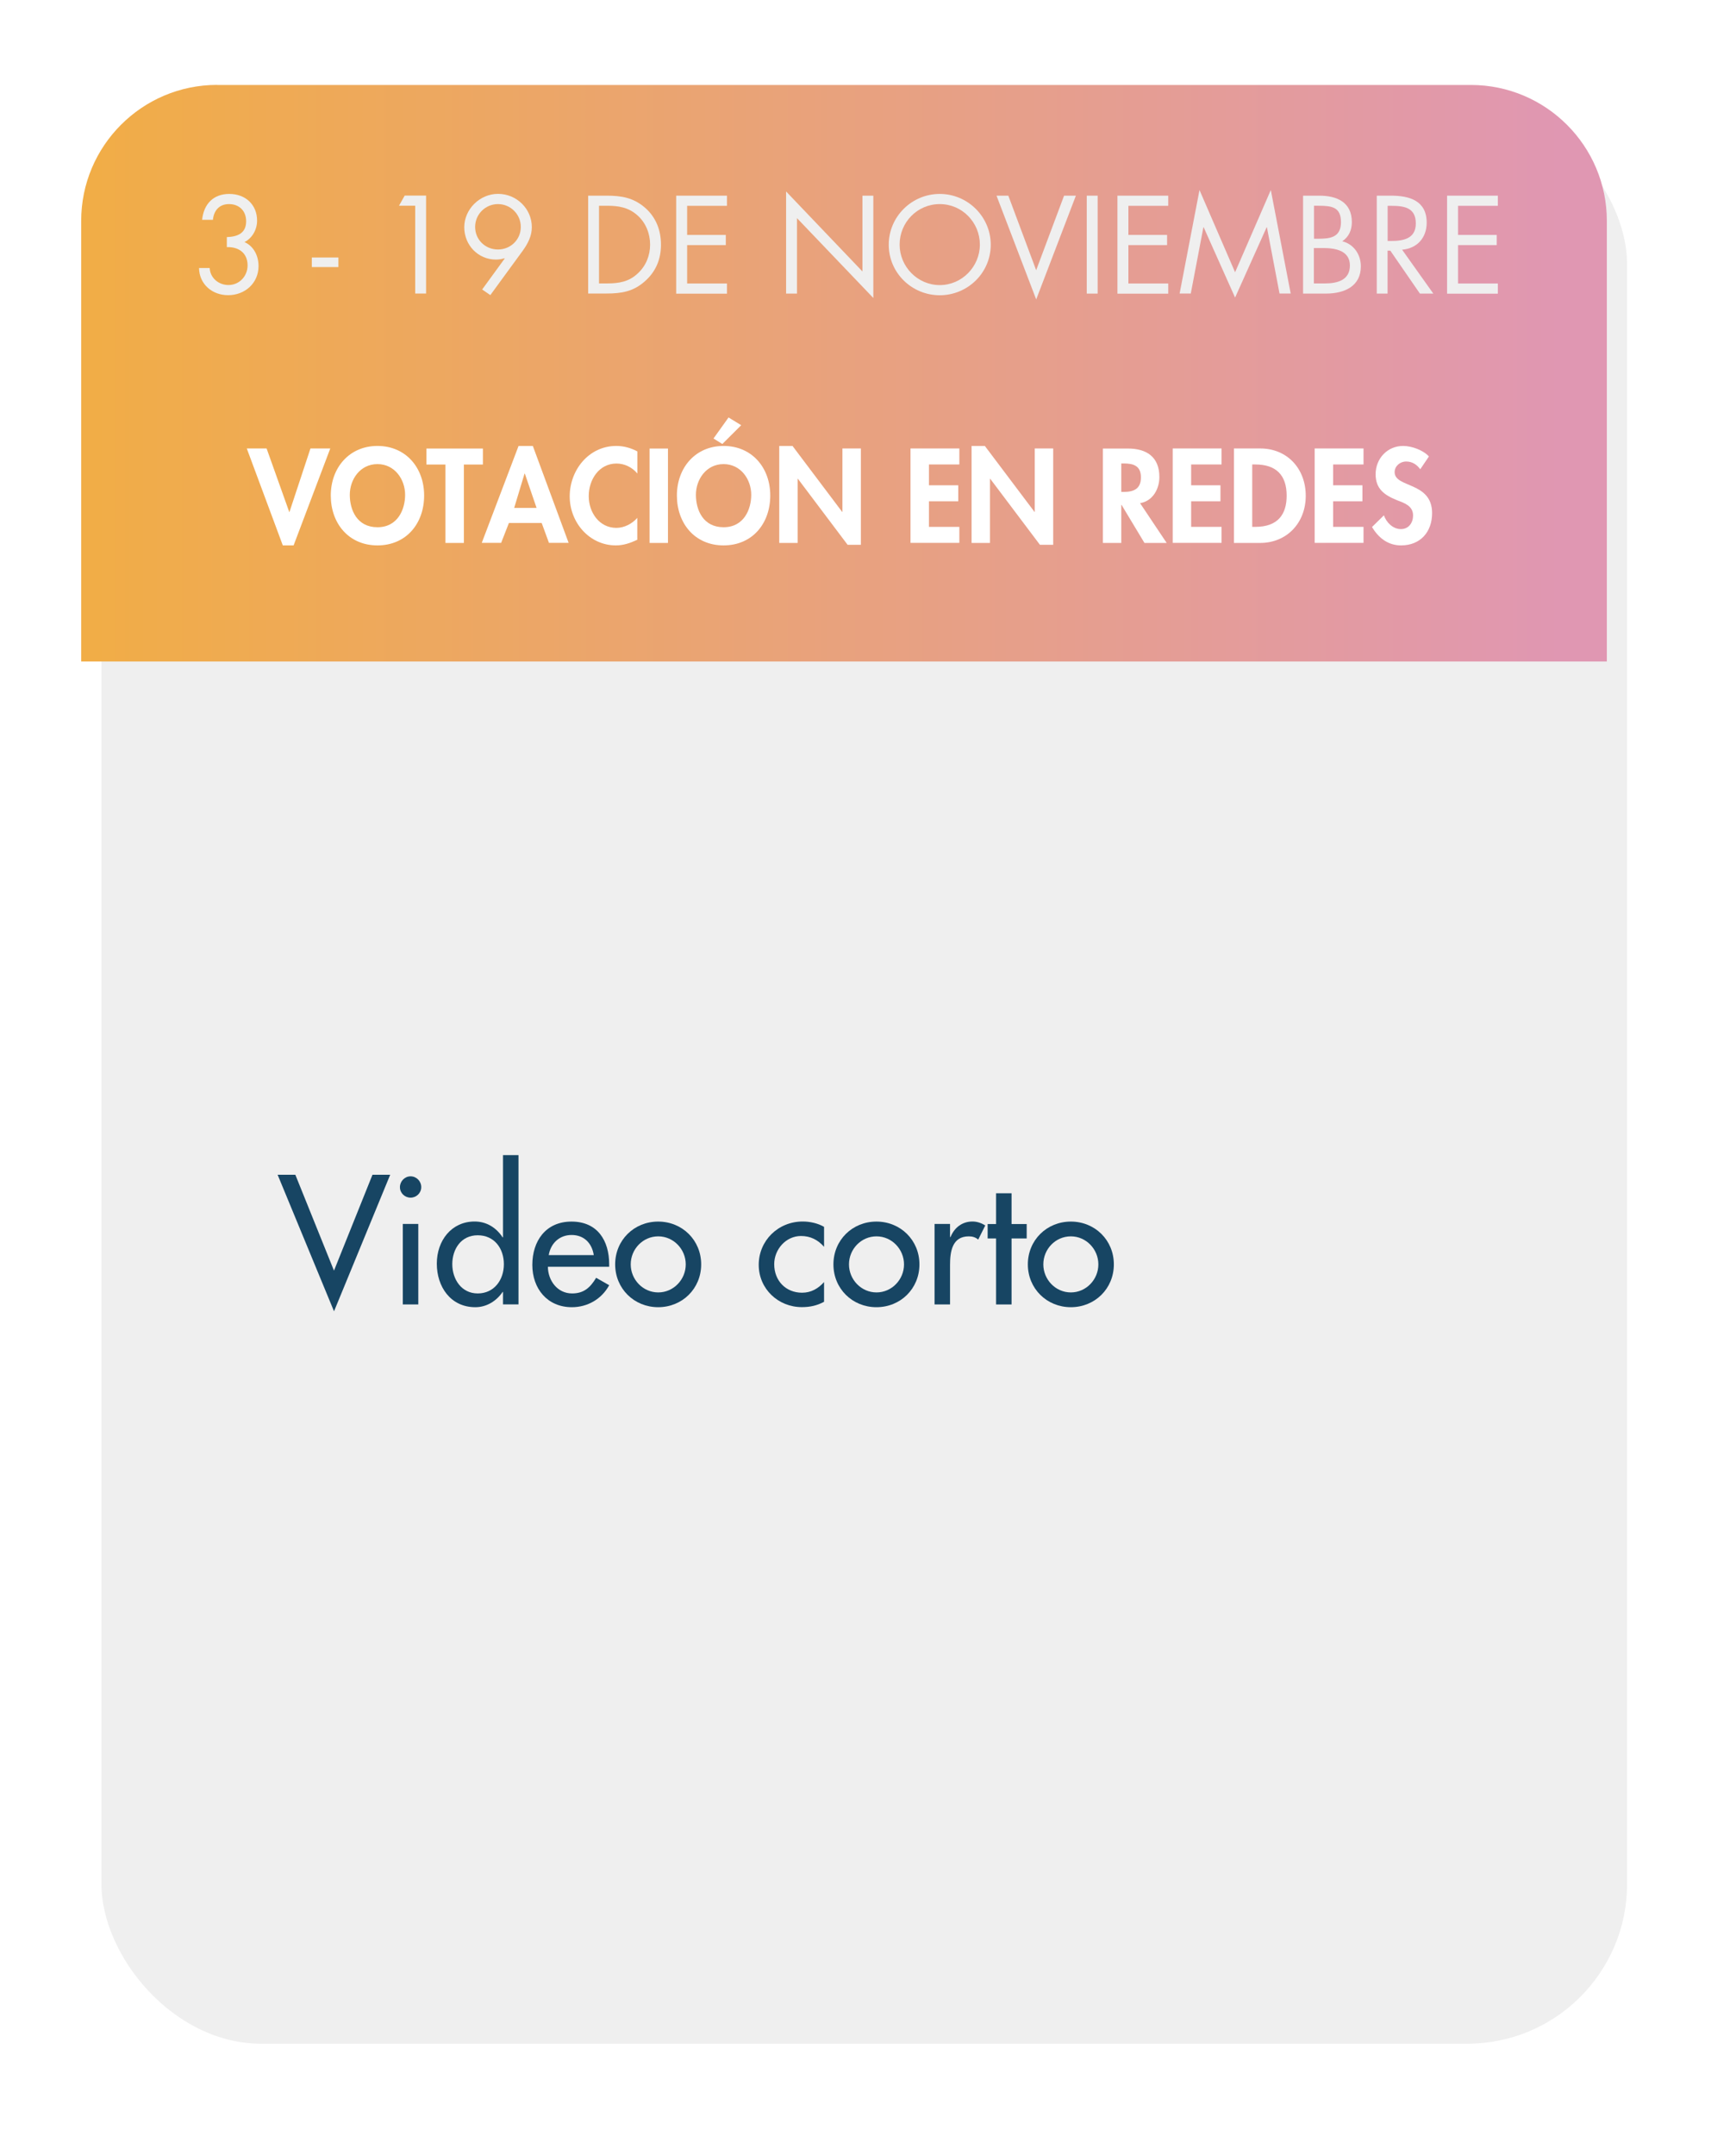 <?xml version="1.0" encoding="UTF-8"?>
<svg xmlns="http://www.w3.org/2000/svg" xmlns:xlink="http://www.w3.org/1999/xlink" version="1.1" viewBox="0 0 241 299">
  <defs>
    <style>
      .cls-1, .cls-2, .cls-3 {
        fill: #efefef;
      }

      .cls-4 {
        fill: #fff;
      }

      .cls-2 {
        filter: url(#drop-shadow-1);
      }

      .cls-3 {
        filter: url(#drop-shadow-6);
      }

      .cls-5 {
        fill: url(#Degradado_sin_nombre_19-2);
        filter: url(#drop-shadow-7);
      }

      .cls-6 {
        opacity: .9;
      }

      .cls-7 {
        fill: url(#Degradado_sin_nombre_19);
      }

      .cls-8 {
        fill: #003354;
      }
    </style>
    <filter id="drop-shadow-1" x="-236" y="-1" width="241" height="299" filterUnits="userSpaceOnUse">
      <feOffset dx="2.81" dy="2.81"/>
      <feGaussianBlur result="blur" stdDeviation="4.69"/>
      <feFlood flood-color="#000" flood-opacity=".27"/>
      <feComposite in2="blur" operator="in"/>
      <feComposite in="SourceGraphic"/>
    </filter>
    <filter id="drop-shadow-6" x="0" y="0" width="241" height="299" filterUnits="userSpaceOnUse">
      <feOffset dx="2.81" dy="2.81"/>
      <feGaussianBlur result="blur-2" stdDeviation="4.69"/>
      <feFlood flood-color="#000" flood-opacity=".27"/>
      <feComposite in2="blur-2" operator="in"/>
      <feComposite in="SourceGraphic"/>
    </filter>
    <linearGradient id="Degradado_sin_nombre_19" data-name="Degradado sin nombre 19" x1="11.27" y1="51.79" x2="223.07" y2="51.79" gradientUnits="userSpaceOnUse">
      <stop offset="0" stop-color="#f1ad46"/>
      <stop offset=".97" stop-color="#e097b2"/>
    </linearGradient>
    <linearGradient id="Degradado_sin_nombre_19-2" data-name="Degradado sin nombre 19" x1="247.27" y1="147.23" x2="459.07" y2="147.23" xlink:href="#Degradado_sin_nombre_19"/>
    <filter id="drop-shadow-7" x="236" y="1" width="241" height="299" filterUnits="userSpaceOnUse">
      <feOffset dx="2.81" dy="2.81"/>
      <feGaussianBlur result="blur-3" stdDeviation="4.69"/>
      <feFlood flood-color="#000" flood-opacity=".27"/>
      <feComposite in2="blur-3" operator="in"/>
      <feComposite in="SourceGraphic"/>
    </filter>
  </defs>
  <!-- Generator: Adobe Illustrator 28.7.1, SVG Export Plug-In . SVG Version: 1.2.0 Build 142)  -->
  <g>
    <g id="Capa_1">
      <rect class="cls-2" x="-224.73" y="10.68" width="211.8" height="269.1" rx="22.17" ry="22.17"/>
      <rect class="cls-3" x="11.27" y="11.68" width="211.8" height="269.1" rx="22.17" ry="22.17"/>
      <path class="cls-7" d="M30.14,11.79h174.06c10.41,0,18.87,8.46,18.87,18.87v61.13H11.27V30.65c0-10.41,8.46-18.87,18.87-18.87Z"/>
      <g class="cls-6">
        <path class="cls-8" d="M46.36,176.33l5.35-13.32h2.46l-7.8,18.95-7.83-18.95h2.46l5.37,13.32Z"/>
        <path class="cls-8" d="M58.48,164.73c0,.81-.67,1.46-1.48,1.46s-1.48-.64-1.48-1.46.67-1.5,1.48-1.5,1.48.67,1.48,1.5ZM58.07,181.01h-2.15v-11.17h2.15v11.17Z"/>
        <path class="cls-8" d="M69.83,179.27h-.05c-.86,1.26-2.22,2.12-3.79,2.12-3.44,0-5.35-2.84-5.35-6.04s2.03-5.85,5.25-5.85c1.67,0,3.01.86,3.89,2.2h.05v-11.41h2.15v20.71h-2.15v-1.74ZM69.95,175.42c0-2.17-1.31-4.01-3.63-4.01s-3.53,1.93-3.53,4.01,1.26,4.06,3.53,4.06,3.63-1.86,3.63-4.06Z"/>
        <path class="cls-8" d="M76.06,175.78c.02,1.91,1.31,3.7,3.36,3.7,1.65,0,2.53-.83,3.34-2.17l1.81,1.03c-1.05,1.93-3.01,3.05-5.18,3.05-3.41,0-5.49-2.58-5.49-5.87s1.84-6.01,5.44-6.01,5.23,2.62,5.23,5.94v.33h-8.52ZM82.43,174.16c-.26-1.67-1.36-2.79-3.08-2.79s-2.91,1.19-3.17,2.79h6.25Z"/>
        <path class="cls-8" d="M97.34,175.45c0,3.37-2.63,5.94-5.97,5.94s-5.97-2.58-5.97-5.94,2.62-5.94,5.97-5.94,5.97,2.58,5.97,5.94ZM87.56,175.45c0,2.1,1.69,3.89,3.82,3.89s3.82-1.79,3.82-3.89-1.69-3.89-3.82-3.89-3.82,1.77-3.82,3.89Z"/>
        <path class="cls-8" d="M114.4,173.01c-.86-.98-1.91-1.5-3.2-1.5-2.1,0-3.72,1.86-3.72,3.91,0,2.29,1.6,3.96,3.87,3.96,1.24,0,2.24-.57,3.05-1.48v2.74c-.98.53-1.96.74-3.08.74-3.29,0-5.99-2.53-5.99-5.87s2.67-6.01,6.11-6.01c1,0,2.1.24,2.96.74v2.77Z"/>
        <path class="cls-8" d="M127.64,175.45c0,3.37-2.62,5.94-5.97,5.94s-5.97-2.58-5.97-5.94,2.62-5.94,5.97-5.94,5.97,2.58,5.97,5.94ZM117.86,175.45c0,2.1,1.69,3.89,3.82,3.89s3.82-1.79,3.82-3.89-1.69-3.89-3.82-3.89-3.82,1.77-3.82,3.89Z"/>
        <path class="cls-8" d="M131.89,171.65h.07c.53-1.31,1.62-2.15,3.05-2.15.62,0,1.24.21,1.77.55l-.98,1.96c-.38-.33-.81-.45-1.31-.45-2.32,0-2.6,2.15-2.6,3.96v5.49h-2.15v-11.17h2.15v1.81Z"/>
        <path class="cls-8" d="M140.43,181.01h-2.15v-9.16h-1.17v-2h1.17v-4.27h2.15v4.27h2.1v2h-2.1v9.16Z"/>
        <path class="cls-8" d="M154.63,175.45c0,3.37-2.63,5.94-5.97,5.94s-5.97-2.58-5.97-5.94,2.62-5.94,5.97-5.94,5.97,2.58,5.97,5.94ZM144.84,175.45c0,2.1,1.69,3.89,3.82,3.89s3.82-1.79,3.82-3.89-1.69-3.89-3.82-3.89-3.82,1.77-3.82,3.89Z"/>
      </g>
      <g>
        <path class="cls-4" d="M40.14,71.06h.04l2.92-8.83h2.75l-5.09,13.45h-1.5l-5-13.45h2.75l3.15,8.83Z"/>
        <path class="cls-4" d="M52.4,75.68c-4,0-6.48-3.06-6.48-6.92s2.57-6.88,6.48-6.88,6.48,2.99,6.48,6.88-2.49,6.92-6.48,6.92ZM52.4,64.4c-2.42,0-3.84,2.14-3.84,4.26s1.01,4.5,3.84,4.5,3.84-2.49,3.84-4.5c0-2.12-1.43-4.26-3.84-4.26Z"/>
        <path class="cls-4" d="M64.39,75.34h-2.55v-10.88h-2.64v-2.22h7.84v2.22h-2.64v10.88Z"/>
        <path class="cls-4" d="M70.65,72.57l-1.08,2.76h-2.69l5.11-13.45h1.98l4.97,13.45h-2.73l-1.01-2.76h-4.55ZM72.86,65.72h-.04l-1.44,4.76h3.11l-1.63-4.76Z"/>
        <path class="cls-4" d="M88.48,65.71c-.71-.87-1.79-1.39-2.89-1.39-2.45,0-3.86,2.26-3.86,4.52s1.46,4.41,3.84,4.41c1.09,0,2.19-.57,2.9-1.39v3.04c-.96.45-1.91.78-2.97.78-3.68,0-6.41-3.18-6.41-6.8s2.62-7,6.47-7c1.03,0,2.03.28,2.92.76v3.06Z"/>
        <path class="cls-4" d="M92.73,75.34h-2.55v-13.1h2.55v13.1Z"/>
        <path class="cls-4" d="M100.45,75.68c-4,0-6.48-3.06-6.48-6.92s2.57-6.88,6.48-6.88,6.48,2.99,6.48,6.88-2.49,6.92-6.48,6.92ZM100.45,64.4c-2.42,0-3.84,2.14-3.84,4.26s1.01,4.5,3.84,4.5,3.84-2.49,3.84-4.5c0-2.12-1.43-4.26-3.84-4.26ZM102.9,59l-2.62,2.61-1.23-.76,2.09-2.92,1.77,1.08Z"/>
        <path class="cls-4" d="M108.18,61.88h1.84l6.9,9.16h.03v-8.81h2.56v13.37h-1.84l-6.9-9.16h-.04v8.9h-2.55v-13.45Z"/>
        <path class="cls-4" d="M128.96,64.46v2.88h4.07v2.22h-4.07v3.55h4.22v2.22h-6.78v-13.1h6.78v2.22h-4.22Z"/>
        <path class="cls-4" d="M134.88,61.88h1.84l6.9,9.16h.03v-8.81h2.56v13.37h-1.84l-6.9-9.16h-.04v8.9h-2.55v-13.45Z"/>
        <path class="cls-4" d="M161.97,75.34h-3.09l-3.18-5.28h-.04v5.28h-2.55v-13.1h3.46c2.59,0,4.38,1.15,4.38,3.95,0,1.67-.92,3.34-2.68,3.63l3.7,5.53ZM155.66,68.26h.33c1.41,0,2.4-.42,2.4-2.02s-1.03-1.93-2.38-1.93h-.35v3.95Z"/>
        <path class="cls-4" d="M165.36,64.46v2.88h4.07v2.22h-4.07v3.55h4.22v2.22h-6.78v-13.1h6.78v2.22h-4.22Z"/>
        <path class="cls-4" d="M171.29,62.23h3.65c3.79,0,6.33,2.83,6.33,6.57s-2.61,6.54-6.34,6.54h-3.63v-13.1ZM173.84,73.11h.42c3.15,0,4.36-1.74,4.36-4.33,0-2.85-1.46-4.33-4.36-4.33h-.42v8.66Z"/>
        <path class="cls-4" d="M185.07,64.46v2.88h4.07v2.22h-4.07v3.55h4.22v2.22h-6.78v-13.1h6.78v2.22h-4.22Z"/>
        <path class="cls-4" d="M197.17,65.12c-.49-.66-1.11-1.08-1.96-1.08s-1.6.63-1.6,1.48c0,2.21,5.2,1.29,5.2,5.68,0,2.62-1.63,4.48-4.31,4.48-1.81,0-3.13-1.04-4.03-2.55l1.65-1.62c.35,1.01,1.27,1.91,2.36,1.91s1.69-.89,1.69-1.89c0-1.36-1.25-1.74-2.28-2.14-1.69-.69-2.92-1.55-2.92-3.58,0-2.17,1.62-3.93,3.82-3.93,1.16,0,2.78.57,3.58,1.46l-1.2,1.77Z"/>
      </g>
      <g>
        <path class="cls-1" d="M31.49,32.9c1.44-.05,2.68-.49,2.68-2.2,0-1.44-.96-2.38-2.38-2.38-1.35,0-2.11.9-2.23,2.18h-1.5c.22-2.16,1.53-3.59,3.77-3.59s3.86,1.48,3.86,3.71c0,1.21-.65,2.42-1.75,2.97,1.32.59,1.95,1.95,1.95,3.33,0,2.38-1.89,4.04-4.22,4.04-2.2,0-4-1.5-4.04-3.77h1.48c.07,1.39,1.24,2.36,2.61,2.36,1.51,0,2.65-1.23,2.65-2.72,0-1.73-1.23-2.59-2.88-2.54v-1.41Z"/>
        <path class="cls-1" d="M46.98,35.73v1.33h-3.69v-1.33h3.69Z"/>
        <path class="cls-1" d="M55.39,28.55l.79-1.41h2.97v13.59h-1.51v-12.18h-2.25Z"/>
        <path class="cls-1" d="M66.92,40.19l3.14-4.31-.04-.04c-.36.11-.76.18-1.17.18-2.49,0-4.4-2.02-4.4-4.49s2.13-4.63,4.69-4.63,4.69,2.05,4.69,4.63c0,1.23-.56,2.29-1.26,3.26l-4.5,6.16-1.14-.78ZM65.96,31.49c0,1.77,1.41,3.13,3.17,3.13s3.17-1.37,3.17-3.13-1.42-3.17-3.17-3.17-3.17,1.42-3.17,3.17Z"/>
        <path class="cls-1" d="M81.65,27.15h2.56c2.04,0,3.69.27,5.3,1.64,1.55,1.33,2.25,3.15,2.25,5.17s-.72,3.73-2.22,5.06c-1.62,1.44-3.24,1.71-5.37,1.71h-2.52v-13.59ZM84.27,39.33c1.66,0,3.05-.23,4.29-1.41,1.12-1.04,1.69-2.47,1.69-3.98s-.59-3.04-1.77-4.07c-1.24-1.1-2.61-1.32-4.22-1.32h-1.1v10.78h1.1Z"/>
        <path class="cls-1" d="M93.87,27.15h7.05v1.41h-5.53v4.04h5.37v1.41h-5.37v5.33h5.53v1.41h-7.05v-13.59Z"/>
        <path class="cls-1" d="M109.13,26.57l10.6,11.1v-10.52h1.51v14.2l-10.6-11.08v10.47h-1.51v-14.16Z"/>
        <path class="cls-1" d="M137.54,33.96c0,3.91-3.21,7.01-7.08,7.01s-7.08-3.1-7.08-7.01,3.21-7.05,7.08-7.05,7.08,3.15,7.08,7.05ZM124.89,33.94c0,3.06,2.49,5.62,5.57,5.62s5.57-2.56,5.57-5.62-2.45-5.62-5.57-5.62-5.57,2.54-5.57,5.62Z"/>
        <path class="cls-1" d="M143.84,37.51l3.88-10.36h1.64l-5.51,14.4-5.51-14.4h1.64l3.87,10.36Z"/>
        <path class="cls-1" d="M152.38,40.74h-1.51v-13.59h1.51v13.59Z"/>
        <path class="cls-1" d="M155.13,27.15h7.05v1.41h-5.53v4.04h5.37v1.41h-5.37v5.33h5.53v1.41h-7.05v-13.59Z"/>
        <path class="cls-1" d="M166.52,26.37l4.94,11.41,4.96-11.41,2.76,14.36h-1.55l-1.75-9.19h-.04l-4.38,9.75-4.36-9.75h-.04l-1.75,9.19h-1.55l2.76-14.36Z"/>
        <path class="cls-1" d="M180.89,27.15h2.24c2.47,0,4.54.9,4.54,3.68,0,1.1-.42,2.04-1.33,2.65,1.62.4,2.58,1.86,2.58,3.48,0,2.7-2.18,3.78-4.87,3.78h-3.15v-13.59ZM182.41,33.13h.58c1.71,0,3.17-.2,3.17-2.31s-1.3-2.27-3.15-2.27h-.59v4.58ZM182.41,39.33h1.51c1.69,0,3.48-.42,3.48-2.49s-2.02-2.42-3.68-2.42h-1.32v4.9Z"/>
        <path class="cls-1" d="M192.64,40.74h-1.51v-13.59h1.96c2.58,0,4.97.69,4.97,3.75,0,2.09-1.32,3.57-3.41,3.75l4.33,6.09h-1.86l-4.11-5.96h-.38v5.96ZM192.64,33.44h.47c1.71,0,3.44-.32,3.44-2.43,0-2.23-1.64-2.45-3.46-2.45h-.45v4.88Z"/>
        <path class="cls-1" d="M200.89,27.15h7.05v1.41h-5.53v4.04h5.37v1.41h-5.37v5.33h5.53v1.41h-7.05v-13.59Z"/>
      </g>
      <rect class="cls-5" x="247.27" y="12.68" width="211.8" height="269.1" rx="22.17" ry="22.17"/>
    </g>
  </g>
</svg>